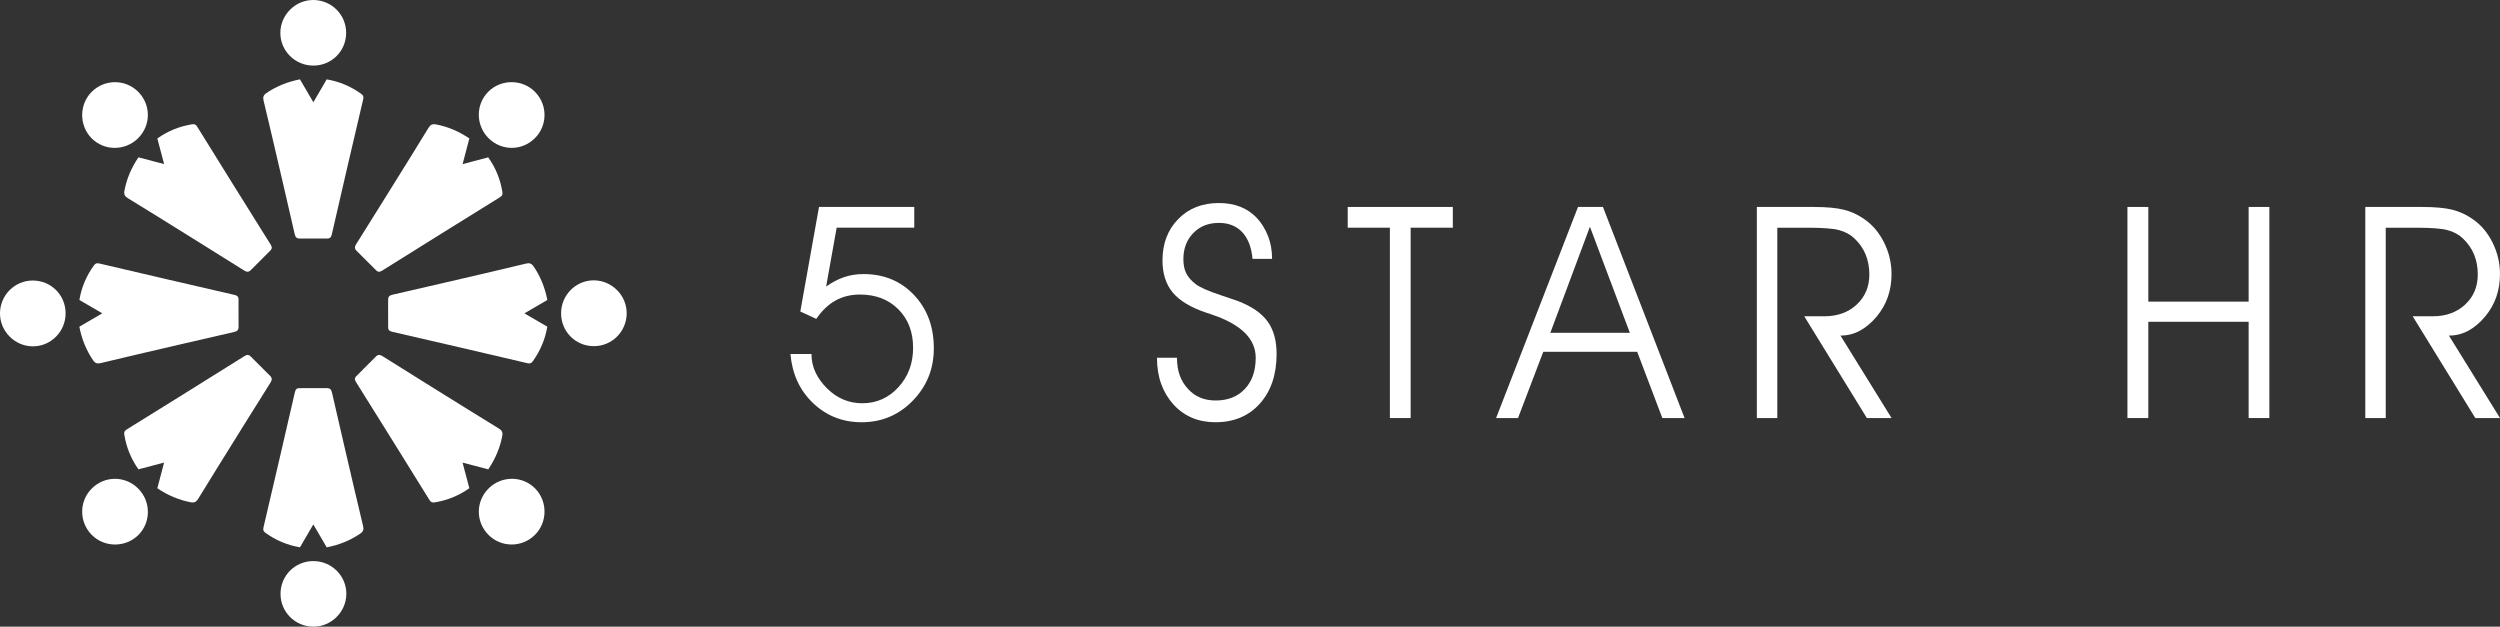<?xml version="1.0" encoding="UTF-8"?> <!-- Generator: Adobe Illustrator 15.0.0, SVG Export Plug-In . SVG Version: 6.00 Build 0) --> <svg xmlns="http://www.w3.org/2000/svg" xmlns:xlink="http://www.w3.org/1999/xlink" id="Layer_1" x="0px" y="0px" width="356.732px" height="89.423px" viewBox="0 0 356.732 89.423" xml:space="preserve"><rect x="0" y="0" width="356.732" height="89.423" fill="#333333" stroke="none"/> <g> <defs> <rect id="SVGID_1_" width="356.732" height="89.423"></rect> </defs> <clipPath id="SVGID_2_"> <use xlink:href="#SVGID_1_" overflow="visible"></use> </clipPath> <path clip-path="url(#SVGID_2_)" fill="#FFFFFF" d="M112.791,50.509h3c0,0.951,0.197,1.838,0.589,2.658 c0.394,0.82,0.962,1.596,1.707,2.327c1.407,1.364,3.062,2.047,4.965,2.047c2.027,0,3.741-0.762,5.141-2.286 c1.399-1.523,2.1-3.402,2.1-5.636c0-2.248-0.701-4.076-2.1-5.482c-1.4-1.406-3.231-2.109-5.493-2.109 c-1.283,0-2.438,0.282-3.465,0.848c-1.028,0.565-1.948,1.441-2.761,2.627l-2.276-1.055l2.668-14.916h13.592v2.959h-11.073 l-1.503,8.399c0.399-0.29,0.823-0.553,1.272-0.786c0.448-0.235,0.879-0.421,1.293-0.561c0.854-0.289,1.778-0.434,2.771-0.434 c2.924,0,5.326,0.997,7.209,2.989c1.883,1.994,2.823,4.527,2.823,7.603c0,2.924-1,5.414-2.999,7.469 c-2,2.055-4.434,3.081-7.303,3.081c-2.703,0-5.009-0.905-6.919-2.72C114.119,55.718,113.04,53.377,112.791,50.509"></path> <path clip-path="url(#SVGID_2_)" fill="#FFFFFF" d="M165.092,51.047h2.855c0,0.938,0.127,1.768,0.383,2.491 c0.254,0.725,0.652,1.376,1.189,1.956c0.993,1.104,2.311,1.654,3.952,1.654c1.737,0,3.124-0.547,4.158-1.644 c1.034-1.098,1.551-2.583,1.551-4.458c0-2.718-2.11-4.779-6.33-6.186l-0.745-0.249c-2.206-0.744-3.796-1.703-4.768-2.875 c-0.973-1.173-1.459-2.697-1.459-4.572c0-2.399,0.745-4.364,2.235-5.896c1.489-1.531,3.427-2.297,5.812-2.297 c2.248,0,4.042,0.698,5.38,2.09c0.676,0.717,1.213,1.572,1.613,2.565c0.398,0.992,0.6,2.096,0.6,3.31h-2.792 c-0.152-1.654-0.642-2.923-1.468-3.807c-0.828-0.883-1.938-1.323-3.332-1.323c-1.503,0-2.723,0.485-3.661,1.458 c-0.938,0.972-1.406,2.211-1.406,3.713c0,0.814,0.14,1.498,0.424,2.049c0.282,0.551,0.734,1.062,1.354,1.53 c0.622,0.469,1.834,1,3.642,1.594l2.358,0.806c1.945,0.744,3.351,1.707,4.22,2.887s1.304,2.733,1.304,4.665 c0,2.938-0.793,5.296-2.38,7.074c-1.585,1.779-3.702,2.668-6.35,2.668c-2.441,0-4.434-0.841-5.978-2.522 c-0.772-0.855-1.359-1.838-1.758-2.948C165.292,53.671,165.092,52.426,165.092,51.047"></path> </g> <polygon fill="#FFFFFF" points="201.287,59.652 198.328,59.652 198.328,32.49 192.309,32.49 192.309,29.531 207.307,29.531 207.307,32.49 201.287,32.49 "></polygon> <path fill="#FFFFFF" d="M232.567,47.488l-5.696-15.133l-5.65,15.133H232.567z M216.611,59.654l-3.128-0.002l11.687-30.121h3.56 l11.647,30.121l-3.172,0.002l-3.589-9.456h-13.401L216.611,59.654z"></path> <g> <defs> <rect id="SVGID_3_" width="356.732" height="89.423"></rect> </defs> <clipPath id="SVGID_4_"> <use xlink:href="#SVGID_3_" overflow="visible"></use> </clipPath> <path clip-path="url(#SVGID_4_)" fill="#FFFFFF" d="M253.607,32.49v27.162h-2.917V29.531h8.089c1.834,0,3.275,0.132,4.322,0.394 c1.049,0.262,2.021,0.71,2.918,1.345c1.186,0.813,2.131,1.932,2.834,3.352c0.703,1.421,1.055,2.918,1.055,4.491 c0,2.331-0.697,4.337-2.089,6.019c-0.718,0.869-1.509,1.546-2.371,2.029c-0.862,0.481-1.804,0.724-2.826,0.724l7.29,11.767 l-3.521,0.002l-8.936-14.523h2.855c1.889,0,3.434-0.558,4.633-1.675c1.201-1.117,1.8-2.551,1.8-4.302 c0-1.036-0.179-1.986-0.538-2.855c-0.357-0.869-0.904-1.641-1.634-2.318c-0.579-0.536-1.297-0.92-2.151-1.147 s-2.338-0.341-4.447-0.341H253.607z"></path> </g> <polygon fill="#FFFFFF" points="306.549,59.652 303.57,59.652 303.57,29.531 306.549,29.531 306.549,43.041 320.865,43.041 320.865,29.531 323.822,29.531 323.822,59.652 320.865,59.652 320.865,45.916 306.549,45.916 "></polygon> <g> <defs> <rect id="SVGID_5_" width="356.732" height="89.423"></rect> </defs> <clipPath id="SVGID_6_"> <use xlink:href="#SVGID_5_" overflow="visible"></use> </clipPath> <path clip-path="url(#SVGID_6_)" fill="#FFFFFF" d="M340.427,32.49v27.162h-2.916V29.531h8.089c1.834,0,3.274,0.132,4.322,0.394 s2.021,0.71,2.917,1.345c1.187,0.813,2.131,1.932,2.835,3.352c0.703,1.421,1.055,2.918,1.055,4.491c0,2.331-0.697,4.337-2.09,6.019 c-0.718,0.869-1.509,1.546-2.371,2.029c-0.861,0.481-1.804,0.724-2.826,0.724l7.291,11.767l-3.521,0.002l-8.936-14.523h2.854 c1.89,0,3.435-0.558,4.633-1.675c1.201-1.117,1.8-2.551,1.8-4.302c0-1.036-0.179-1.986-0.537-2.855s-0.903-1.641-1.635-2.318 c-0.578-0.536-1.297-0.92-2.15-1.147c-0.855-0.228-2.338-0.341-4.448-0.341H340.427z"></path> <path clip-path="url(#SVGID_6_)" fill="#FFFFFF" d="M42.804,11.322c0.635,1.088,1.248,2.138,1.91,3.272 c0.659-1.131,1.28-2.198,1.902-3.268c1.825,0.309,3.448,1.002,4.924,2.065c0.307,0.222,0.372,0.408,0.281,0.795 c-1.507,6.405-2.995,12.815-4.467,19.229c-0.093,0.403-0.224,0.622-0.659,0.619c-1.31-0.007-2.62-0.004-3.929,0.004 c-0.458,0.002-0.621-0.224-0.721-0.662c-1.073-4.7-2.17-9.394-3.264-14.089c-0.382-1.642-0.769-3.283-1.168-4.92 c-0.117-0.48-0.039-0.787,0.418-1.098C39.474,12.29,41.046,11.665,42.804,11.322"></path> <path clip-path="url(#SVGID_6_)" fill="#FFFFFF" d="M44.706,9.359c-2.606-0.002-4.721-2.112-4.702-4.692 c0.019-2.58,2.174-4.699,4.748-4.667c2.577,0.032,4.639,2.108,4.642,4.675C49.396,7.288,47.322,9.362,44.706,9.359"></path> <path clip-path="url(#SVGID_6_)" fill="#FFFFFF" d="M46.619,78.101c-0.635-1.088-1.248-2.138-1.91-3.273 c-0.659,1.131-1.28,2.199-1.902,3.269c-1.825-0.31-3.448-1.002-4.924-2.065c-0.307-0.222-0.372-0.409-0.281-0.795 c1.507-6.406,2.994-12.815,4.467-19.229c0.093-0.403,0.224-0.622,0.659-0.619c1.31,0.007,2.62,0.004,3.929-0.004 c0.458-0.002,0.621,0.224,0.721,0.662c1.073,4.699,2.17,9.394,3.264,14.089c0.382,1.642,0.768,3.282,1.168,4.92 c0.117,0.479,0.039,0.787-0.418,1.098C49.949,77.133,48.377,77.759,46.619,78.101"></path> <path clip-path="url(#SVGID_6_)" fill="#FFFFFF" d="M44.717,80.062c2.606,0.002,4.721,2.113,4.703,4.693 c-0.019,2.58-2.175,4.699-4.749,4.667c-2.577-0.032-4.639-2.109-4.642-4.675C40.026,82.135,42.102,80.061,44.717,80.062"></path> <path clip-path="url(#SVGID_6_)" fill="#FFFFFF" d="M11.322,46.619c1.088-0.636,2.138-1.248,3.273-1.91 c-1.131-0.659-2.199-1.28-3.268-1.902c0.309-1.825,1.002-3.448,2.065-4.924c0.222-0.307,0.409-0.372,0.795-0.281 c6.406,1.507,12.816,2.994,19.23,4.468c0.403,0.093,0.622,0.224,0.619,0.658c-0.007,1.311-0.004,2.62,0.004,3.931 c0.002,0.457-0.224,0.62-0.662,0.72c-4.7,1.073-9.394,2.17-14.089,3.264c-1.642,0.382-3.283,0.769-4.92,1.168 c-0.48,0.117-0.787,0.039-1.098-0.418C12.291,49.949,11.665,48.377,11.322,46.619"></path> <path clip-path="url(#SVGID_6_)" fill="#FFFFFF" d="M9.36,44.717c-0.002,2.606-2.113,4.722-4.693,4.702 C2.087,49.401-0.032,47.245,0,44.671c0.032-2.576,2.109-4.639,4.675-4.642C7.288,40.026,9.362,42.102,9.36,44.717"></path> <path clip-path="url(#SVGID_6_)" fill="#FFFFFF" d="M78.101,42.804c-1.088,0.635-2.138,1.248-3.273,1.91 c1.131,0.659,2.199,1.28,3.268,1.902c-0.309,1.824-1.002,3.447-2.065,4.924c-0.222,0.307-0.409,0.372-0.795,0.281 c-6.406-1.508-12.816-2.994-19.23-4.468c-0.403-0.093-0.622-0.224-0.619-0.658c0.007-1.311,0.004-2.62-0.004-3.93 c-0.002-0.458,0.224-0.621,0.662-0.721c4.7-1.073,9.394-2.17,14.089-3.263c1.642-0.384,3.283-0.77,4.92-1.169 c0.48-0.117,0.787-0.039,1.098,0.418C77.133,39.474,77.759,41.046,78.101,42.804"></path> <path clip-path="url(#SVGID_6_)" fill="#FFFFFF" d="M80.063,44.705c0.002-2.605,2.113-4.721,4.693-4.702 c2.581,0.019,4.699,2.175,4.667,4.748c-0.032,2.577-2.109,4.64-4.675,4.643C82.135,49.396,80.061,47.321,80.063,44.705"></path> <path clip-path="url(#SVGID_6_)" fill="#FFFFFF" d="M19.753,22.45c1.218,0.32,2.394,0.629,3.665,0.963 c-0.334-1.265-0.65-2.459-0.966-3.654c1.509-1.071,3.147-1.729,4.942-2.021c0.374-0.061,0.552,0.026,0.761,0.363 c3.463,5.595,6.945,11.18,10.439,16.757c0.219,0.35,0.281,0.597-0.028,0.903c-0.932,0.921-1.856,1.85-2.777,2.78 c-0.321,0.326-0.596,0.281-0.977,0.042c-4.082-2.564-8.177-5.108-12.27-7.654c-1.431-0.892-2.865-1.778-4.305-2.653 c-0.422-0.256-0.584-0.529-0.481-1.071C18.082,25.489,18.752,23.936,19.753,22.45"></path> <path clip-path="url(#SVGID_6_)" fill="#FFFFFF" d="M19.71,19.719c-1.844,1.841-4.833,1.844-6.644,0.006 c-1.811-1.837-1.784-4.86,0.058-6.657c1.845-1.799,4.772-1.789,6.588,0.023C21.562,14.937,21.561,17.87,19.71,19.719"></path> <path clip-path="url(#SVGID_6_)" fill="#FFFFFF" d="M69.67,66.973c-1.218-0.32-2.394-0.63-3.665-0.964 c0.334,1.266,0.65,2.459,0.966,3.655c-1.509,1.071-3.147,1.729-4.942,2.021c-0.374,0.061-0.552-0.026-0.761-0.363 c-3.463-5.595-6.945-11.18-10.439-16.757c-0.219-0.351-0.281-0.598,0.028-0.903c0.932-0.921,1.856-1.849,2.776-2.781 c0.322-0.325,0.597-0.28,0.978-0.042c4.082,2.565,8.177,5.109,12.27,7.655c1.431,0.891,2.865,1.777,4.305,2.653 c0.422,0.256,0.584,0.528,0.481,1.07C71.341,63.934,70.671,65.487,69.67,66.973"></path> <path clip-path="url(#SVGID_6_)" fill="#FFFFFF" d="M69.713,69.704c1.844-1.841,4.832-1.844,6.644-0.006 c1.811,1.837,1.785,4.86-0.058,6.657c-1.845,1.799-4.772,1.789-6.588-0.023C67.861,74.486,67.862,71.553,69.713,69.704"></path> <path clip-path="url(#SVGID_6_)" fill="#FFFFFF" d="M22.451,69.67c0.32-1.218,0.629-2.395,0.964-3.665 c-1.266,0.334-2.46,0.65-3.656,0.966c-1.071-1.509-1.729-3.146-2.021-4.941c-0.061-0.374,0.026-0.553,0.363-0.762 c5.595-3.464,11.18-6.944,16.757-10.438c0.35-0.22,0.597-0.281,0.903,0.027c0.921,0.933,1.849,1.856,2.781,2.776 c0.326,0.322,0.281,0.597,0.042,0.979c-2.565,4.081-5.109,8.177-7.655,12.27c-0.891,1.431-1.777,2.865-2.653,4.305 c-0.256,0.422-0.529,0.584-1.071,0.481C25.49,71.341,23.936,70.671,22.451,69.67"></path> <path clip-path="url(#SVGID_6_)" fill="#FFFFFF" d="M19.719,69.713c1.841,1.844,1.844,4.833,0.006,6.644 c-1.837,1.812-4.86,1.785-6.657-0.058c-1.799-1.845-1.789-4.772,0.023-6.588C14.937,67.861,17.871,67.862,19.719,69.713"></path> <path clip-path="url(#SVGID_6_)" fill="#FFFFFF" d="M66.973,19.753c-0.32,1.218-0.629,2.394-0.964,3.665 c1.266-0.334,2.46-0.65,3.656-0.965c1.072,1.508,1.73,3.146,2.021,4.94c0.061,0.374-0.026,0.552-0.363,0.761 c-5.595,3.465-11.18,6.945-16.757,10.439c-0.35,0.219-0.597,0.281-0.903-0.028c-0.921-0.932-1.849-1.855-2.781-2.775 c-0.326-0.322-0.281-0.598-0.042-0.979c2.565-4.082,5.109-8.177,7.655-12.27c0.891-1.432,1.778-2.865,2.653-4.306 c0.256-0.422,0.529-0.584,1.072-0.48C63.934,18.082,65.487,18.752,66.973,19.753"></path> <path clip-path="url(#SVGID_6_)" fill="#FFFFFF" d="M69.705,19.71c-1.841-1.844-1.844-4.833-0.006-6.645 c1.837-1.811,4.86-1.784,6.657,0.059c1.799,1.845,1.789,4.771-0.023,6.588C74.487,21.562,71.553,21.561,69.705,19.71"></path> </g> </svg> 